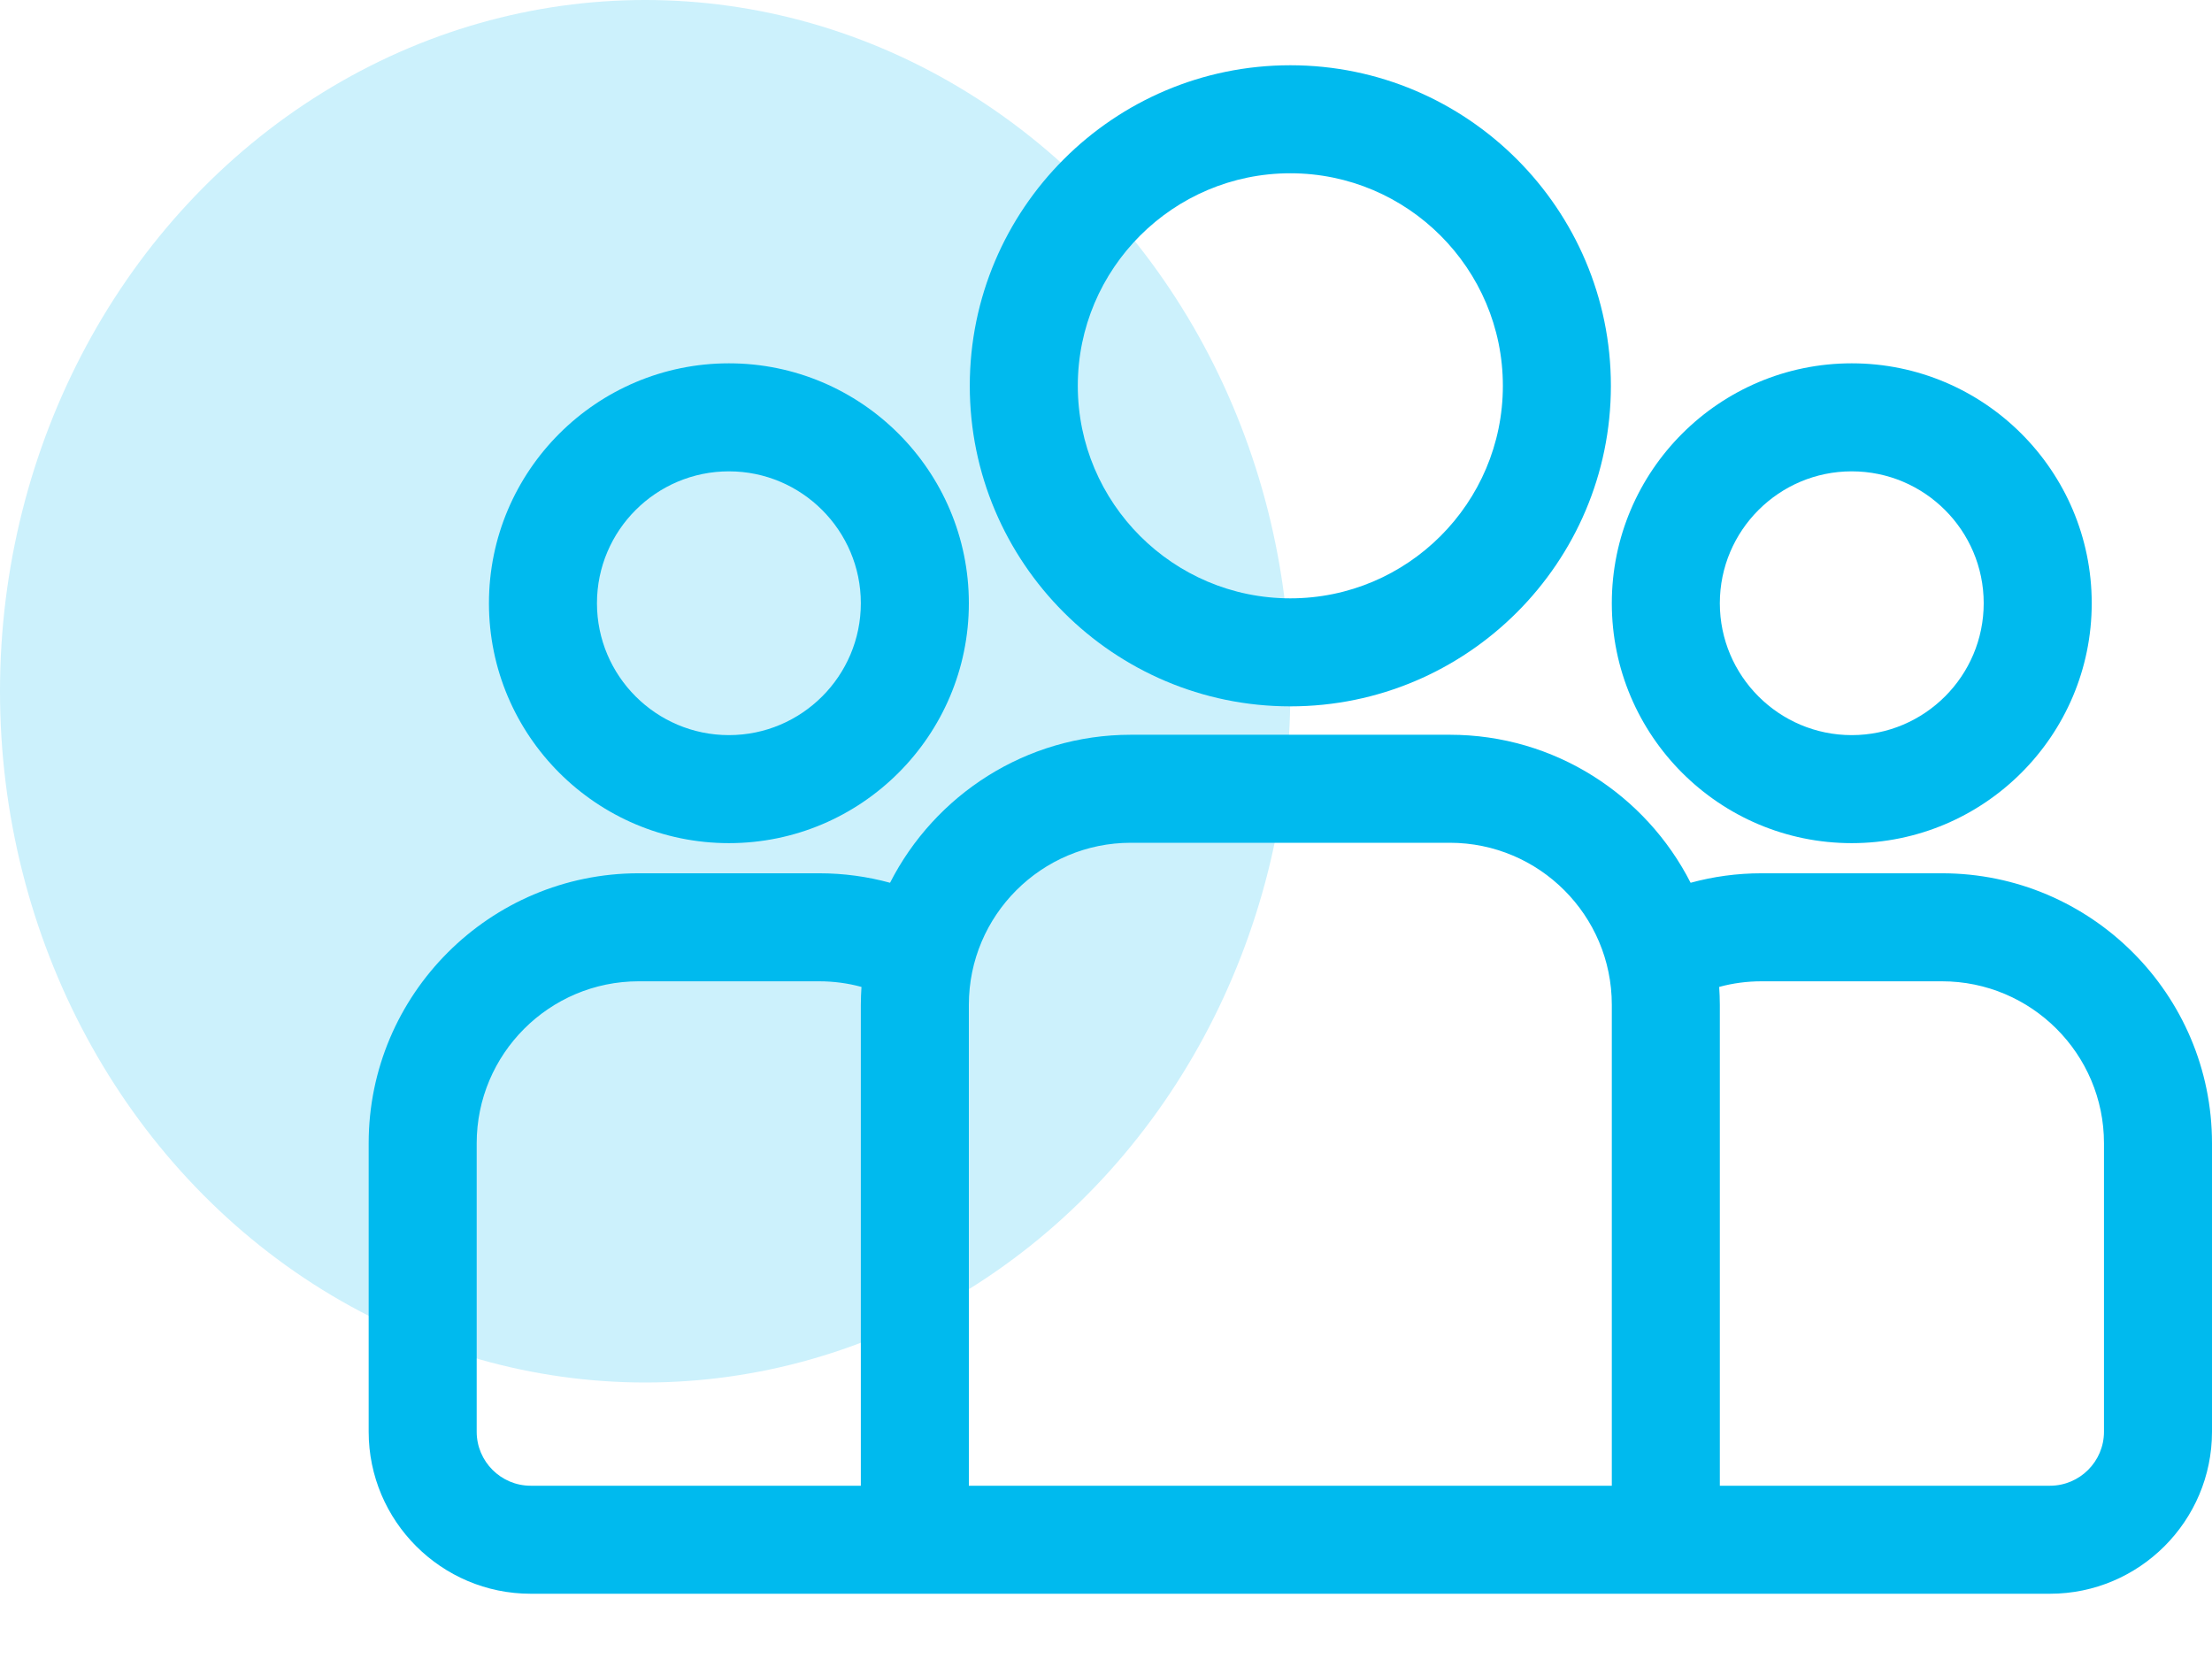 <svg width="24" height="18" viewBox="0 0 24 18" fill="none" xmlns="http://www.w3.org/2000/svg">
<g id="Group 2576">
<g id="Group 2575">
<ellipse id="Ellipse 1" cx="7" cy="7.5" rx="7" ry="7.5" fill="#CCF1FC"/>
<g id="Group 2576_2">
<g id="Group 2575_2">
<g id="Group 2570" filter="url(#filter0_d_124_3066)">
<g id="Group">
<g id="Group_2">
<path id="Vector" d="M21.07 9.475H19.113C18.846 9.475 18.588 9.511 18.343 9.578C17.858 8.626 16.87 7.972 15.73 7.972H12.27C11.13 7.972 10.142 8.626 9.657 9.578C9.412 9.511 9.154 9.475 8.887 9.475H6.93C5.314 9.475 4 10.789 4 12.404V15.534C4 16.503 4.789 17.292 5.758 17.292H22.242C23.211 17.292 24 16.503 24 15.534V12.404C24 10.789 22.686 9.475 21.07 9.475ZM9.34 10.902V16.12H5.758C5.435 16.12 5.172 15.857 5.172 15.534V12.405C5.172 11.435 5.96 10.647 6.93 10.647H8.887C9.046 10.647 9.201 10.668 9.347 10.708C9.343 10.772 9.34 10.837 9.34 10.902ZM17.488 16.12H10.512V10.902C10.512 9.932 11.3 9.144 12.27 9.144H15.73C16.7 9.144 17.488 9.932 17.488 10.902V16.12ZM22.828 15.534C22.828 15.857 22.565 16.12 22.242 16.12H18.66V10.902C18.66 10.836 18.657 10.772 18.653 10.708C18.799 10.668 18.953 10.647 19.113 10.647H21.07C22.04 10.647 22.828 11.435 22.828 12.404V15.534Z" fill="#00BAEE"/>
</g>
</g>
<g id="Group_3">
<g id="Group_4">
<path id="Vector_2" d="M7.909 3.942C6.473 3.942 5.305 5.109 5.305 6.545C5.305 7.981 6.473 9.148 7.909 9.148C9.344 9.148 10.512 7.981 10.512 6.545C10.512 5.109 9.344 3.942 7.909 3.942ZM7.909 7.976C7.119 7.976 6.477 7.334 6.477 6.545C6.477 5.756 7.119 5.114 7.909 5.114C8.698 5.114 9.34 5.756 9.34 6.545C9.34 7.334 8.698 7.976 7.909 7.976Z" fill="#00BAEE"/>
</g>
</g>
<g id="Group_5">
<g id="Group_6">
<path id="Vector_3" d="M14 0.708C12.082 0.708 10.522 2.268 10.522 4.186C10.522 6.104 12.082 7.664 14 7.664C15.918 7.664 17.478 6.104 17.478 4.186C17.478 2.269 15.918 0.708 14 0.708ZM14 6.492C12.728 6.492 11.694 5.458 11.694 4.186C11.694 2.915 12.728 1.88 14 1.88C15.272 1.88 16.306 2.915 16.306 4.186C16.306 5.458 15.272 6.492 14 6.492Z" fill="#00BAEE"/>
</g>
</g>
<g id="Group_7">
<g id="Group_8">
<path id="Vector_4" d="M20.091 3.942C18.656 3.942 17.488 5.109 17.488 6.545C17.488 7.981 18.656 9.148 20.091 9.148C21.527 9.148 22.695 7.981 22.695 6.545C22.695 5.109 21.527 3.942 20.091 3.942ZM20.091 7.976C19.302 7.976 18.66 7.334 18.66 6.545C18.66 5.756 19.302 5.114 20.091 5.114C20.881 5.114 21.523 5.756 21.523 6.545C21.523 7.334 20.881 7.976 20.091 7.976Z" fill="#00BAEE"/>
</g>
</g>
</g>
</g>
</g>
</g>
</g>
<defs>
<filter id="filter0_d_124_3066" x="4" y="0.708" width="20" height="16.584" filterUnits="userSpaceOnUse" color-interpolation-filters="sRGB">
<feFlood flood-opacity="0" result="BackgroundImageFix"/>
<feColorMatrix in="SourceAlpha" type="matrix" values="0 0 0 0 0 0 0 0 0 0 0 0 0 0 0 0 0 0 127 0" result="hardAlpha"/>
<feOffset/>
<feComposite in2="hardAlpha" operator="out"/>
<feColorMatrix type="matrix" values="0 0 0 0 0 0 0 0 0 0.729 0 0 0 0 0.933 0 0 0 0.2 0"/>
<feBlend mode="normal" in2="BackgroundImageFix" result="effect1_dropShadow_124_3066"/>
<feBlend mode="normal" in="SourceGraphic" in2="effect1_dropShadow_124_3066" result="shape"/>
</filter>
</defs>
</svg>
